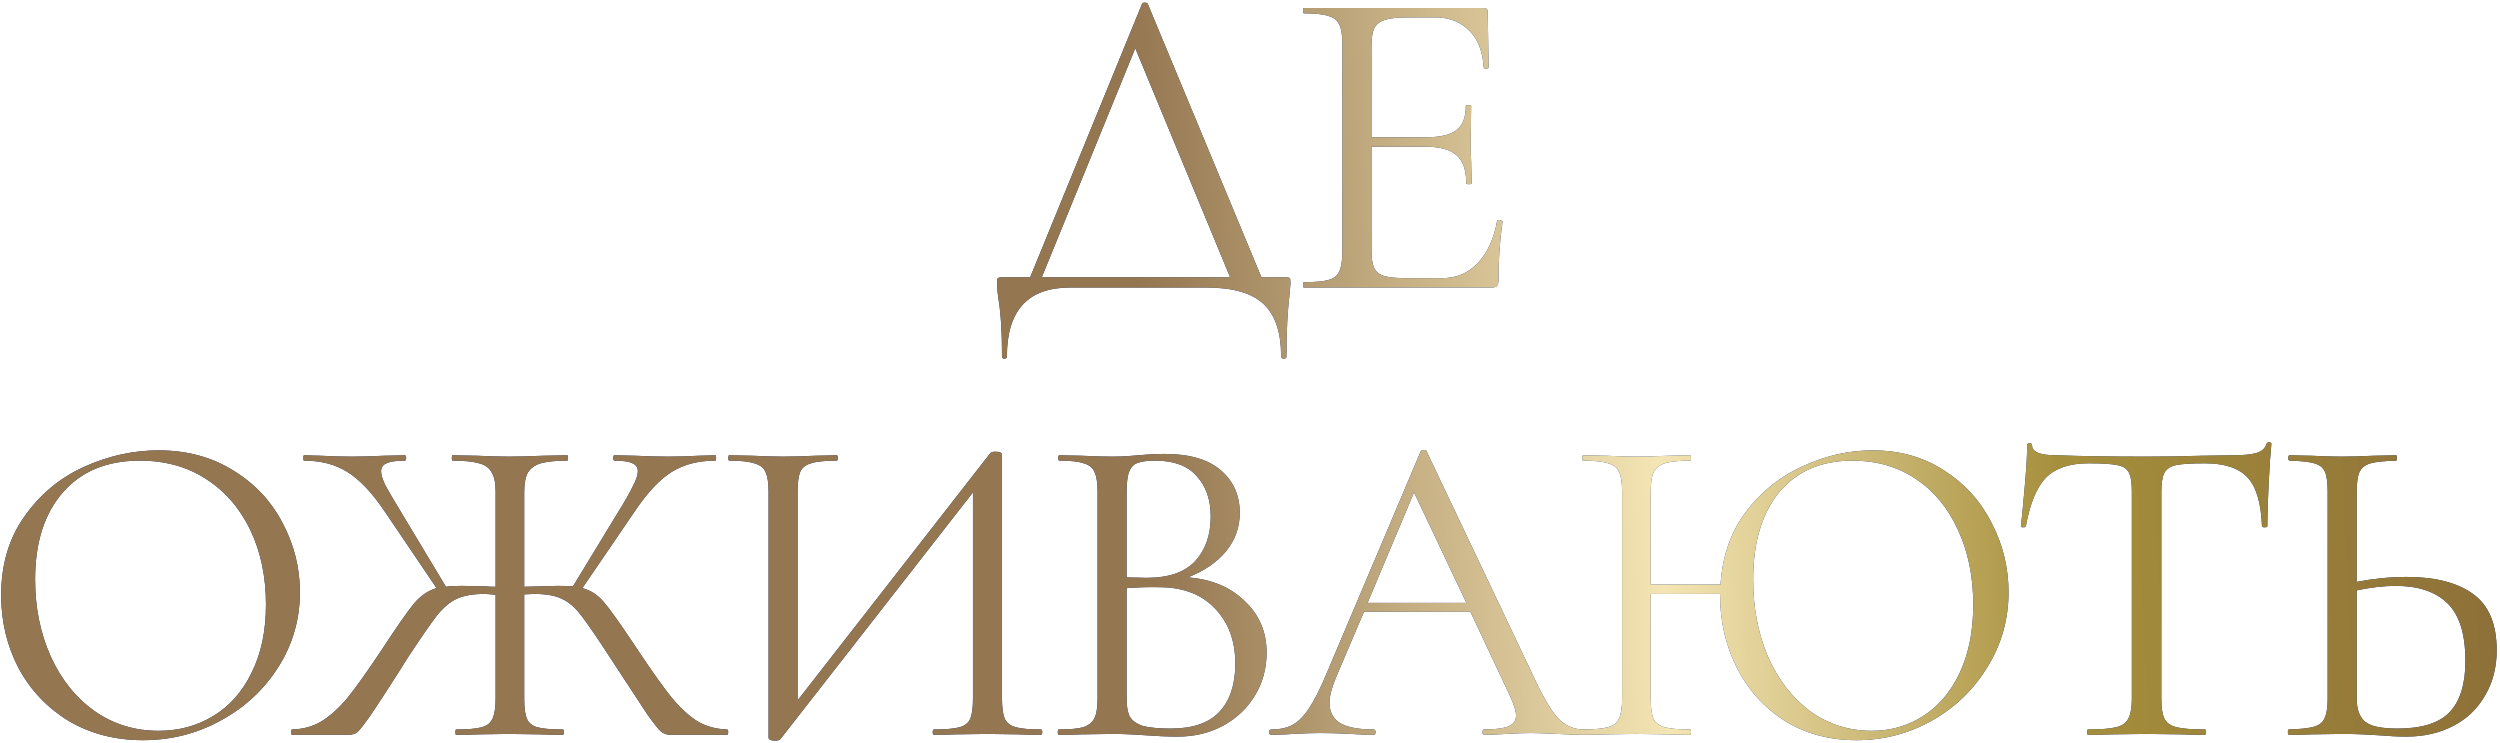 <svg width="313" height="93" viewBox="0 0 313 93" fill="none" xmlns="http://www.w3.org/2000/svg">
<path d="M160.954 34.712C161.253 34.712 161.421 34.749 161.458 34.824C161.533 34.861 161.57 35.029 161.57 35.328C161.57 35.515 161.533 36.019 161.458 36.84C161.197 38.931 161.066 41.525 161.066 44.624C161.066 44.811 160.954 44.904 160.73 44.904C160.506 44.904 160.394 44.811 160.394 44.624C160.394 41.637 159.666 39.453 158.21 38.072C156.754 36.691 154.365 36 151.042 36H133.962C128.698 36 126.066 38.875 126.066 44.624C126.066 44.811 125.954 44.904 125.73 44.904C125.543 44.904 125.45 44.811 125.45 44.624C125.45 41.6 125.301 39.192 125.002 37.4C124.89 36.691 124.834 36 124.834 35.328C124.834 35.029 124.871 34.861 124.946 34.824C125.021 34.749 125.189 34.712 125.45 34.712H128.978L142.978 0.496C143.015 0.384 143.127 0.328 143.314 0.328C143.538 0.328 143.669 0.384 143.706 0.496L157.93 34.712H160.954ZM130.434 34.712H154.01L142.138 6.04L130.434 34.712ZM187.44 27.656C187.44 27.581 187.515 27.544 187.664 27.544C187.776 27.544 187.869 27.563 187.944 27.6C188.056 27.637 188.112 27.693 188.112 27.768C187.776 30.12 187.608 32.584 187.608 35.16C187.608 35.459 187.533 35.683 187.384 35.832C187.272 35.944 187.048 36 186.712 36H163.248C163.173 36 163.136 35.888 163.136 35.664C163.136 35.44 163.173 35.328 163.248 35.328C164.667 35.328 165.693 35.235 166.328 35.048C167 34.861 167.448 34.507 167.672 33.984C167.933 33.424 168.064 32.584 168.064 31.464V5.536C168.064 4.416 167.933 3.595 167.672 3.072C167.448 2.549 167 2.195 166.328 2.008C165.693 1.784 164.667 1.672 163.248 1.672C163.173 1.672 163.136 1.56 163.136 1.336C163.136 1.112 163.173 1 163.248 1H185.76C186.096 1 186.264 1.168 186.264 1.504L186.376 8.392C186.376 8.504 186.283 8.579 186.096 8.616C185.909 8.616 185.797 8.56 185.76 8.448C185.648 6.469 185.051 4.939 183.968 3.856C182.885 2.736 181.448 2.176 179.656 2.176H176.24C174.933 2.176 173.963 2.288 173.328 2.512C172.731 2.699 172.301 3.053 172.04 3.576C171.816 4.061 171.704 4.808 171.704 5.816V17.184H178.536C180.328 17.184 181.597 16.885 182.344 16.288C183.128 15.691 183.52 14.683 183.52 13.264C183.52 13.189 183.632 13.152 183.856 13.152C184.08 13.152 184.192 13.189 184.192 13.264L184.136 17.8C184.136 18.883 184.155 19.704 184.192 20.264L184.248 22.952C184.248 23.027 184.136 23.064 183.912 23.064C183.688 23.064 183.576 23.027 183.576 22.952C183.576 21.309 183.165 20.133 182.344 19.424C181.56 18.715 180.235 18.36 178.368 18.36H171.704V31.24C171.704 32.285 171.816 33.051 172.04 33.536C172.264 34.021 172.675 34.357 173.272 34.544C173.869 34.731 174.803 34.824 176.072 34.824H180.552C182.344 34.824 183.837 34.189 185.032 32.92C186.227 31.651 187.029 29.896 187.44 27.656ZM17.895 92.672C14.423 92.672 11.324 91.869 8.599 90.264C5.911 88.621 3.82 86.419 2.327 83.656C0.871 80.856 0.143 77.813 0.143 74.528C0.143 70.683 1.113 67.397 3.055 64.672C4.996 61.909 7.479 59.837 10.503 58.456C13.564 57.075 16.681 56.384 19.855 56.384C23.401 56.384 26.519 57.224 29.207 58.904C31.895 60.547 33.948 62.731 35.367 65.456C36.823 68.181 37.551 71.075 37.551 74.136C37.551 77.533 36.655 80.651 34.863 83.488C33.071 86.325 30.663 88.565 27.639 90.208C24.652 91.851 21.404 92.672 17.895 92.672ZM19.855 91.496C22.393 91.496 24.671 90.88 26.687 89.648C28.74 88.416 30.345 86.605 31.503 84.216C32.697 81.827 33.295 78.989 33.295 75.704C33.295 72.195 32.641 69.077 31.335 66.352C30.028 63.627 28.18 61.499 25.791 59.968C23.439 58.437 20.676 57.672 17.503 57.672C13.396 57.672 10.185 58.997 7.871 61.648C5.556 64.299 4.399 67.939 4.399 72.568C4.399 76.077 5.052 79.288 6.359 82.2C7.665 85.075 9.495 87.352 11.847 89.032C14.199 90.675 16.868 91.496 19.855 91.496ZM91.057 91.328C91.132 91.328 91.169 91.44 91.169 91.664C91.169 91.888 91.132 92 91.057 92H83.945C83.497 92 83.105 91.869 82.769 91.608C82.433 91.309 81.854 90.581 81.033 89.424C80.249 88.229 78.755 85.952 76.553 82.592C74.835 79.941 73.585 78.112 72.801 77.104C72.017 76.059 71.195 75.349 70.337 74.976C69.516 74.565 68.358 74.36 66.865 74.36L65.633 74.416V87.464C65.633 88.621 65.745 89.461 65.969 89.984C66.193 90.507 66.622 90.861 67.257 91.048C67.929 91.235 68.993 91.328 70.449 91.328C70.561 91.328 70.617 91.44 70.617 91.664C70.617 91.888 70.561 92 70.449 92C69.291 92 68.377 91.981 67.705 91.944L63.729 91.888L59.921 91.944C59.249 91.981 58.316 92 57.121 92C57.046 92 57.009 91.888 57.009 91.664C57.009 91.44 57.046 91.328 57.121 91.328C58.577 91.328 59.641 91.235 60.313 91.048C60.985 90.861 61.433 90.507 61.657 89.984C61.918 89.424 62.049 88.584 62.049 87.464V74.472C61.377 74.397 60.91 74.36 60.649 74.36C59.193 74.36 58.035 74.565 57.177 74.976C56.355 75.349 55.534 76.04 54.713 77.048C53.929 78.056 52.678 79.867 50.961 82.48L49.841 84.272C48.459 86.437 47.34 88.155 46.481 89.424C45.622 90.656 45.044 91.403 44.745 91.664C44.446 91.888 44.073 92 43.625 92H36.569C36.494 92 36.457 91.888 36.457 91.664C36.457 91.44 36.494 91.328 36.569 91.328C37.987 91.291 39.238 90.936 40.321 90.264C41.441 89.555 42.523 88.565 43.569 87.296C44.614 85.989 45.995 84.048 47.713 81.472C49.691 78.448 51.073 76.469 51.857 75.536C52.678 74.565 53.611 73.931 54.657 73.632L48.105 63.944C46.537 61.629 44.987 60.005 43.457 59.072C41.964 58.139 40.172 57.672 38.081 57.672C38.006 57.672 37.969 57.56 37.969 57.336C37.969 57.112 38.006 57 38.081 57L40.153 57.056C41.497 57.131 42.785 57.168 44.017 57.168C45.249 57.168 46.611 57.131 48.105 57.056L50.681 57C50.793 57 50.849 57.112 50.849 57.336C50.849 57.56 50.793 57.672 50.681 57.672C49.636 57.672 48.87 57.784 48.385 58.008C47.937 58.195 47.713 58.531 47.713 59.016C47.713 59.464 47.9 60.061 48.273 60.808C48.684 61.555 49.318 62.637 50.177 64.056L55.833 73.464C56.206 73.389 56.859 73.352 57.793 73.352L60.873 73.408C61.097 73.445 61.489 73.464 62.049 73.464V61.536C62.049 60.453 61.881 59.651 61.545 59.128C61.246 58.568 60.724 58.195 59.977 58.008C59.23 57.784 58.129 57.672 56.673 57.672C56.598 57.672 56.561 57.56 56.561 57.336C56.561 57.112 56.598 57 56.673 57L59.697 57.056C61.414 57.131 62.758 57.168 63.729 57.168C64.811 57.168 66.249 57.131 68.041 57.056L71.009 57C71.084 57 71.121 57.112 71.121 57.336C71.121 57.56 71.084 57.672 71.009 57.672C69.59 57.672 68.489 57.784 67.705 58.008C66.958 58.232 66.417 58.624 66.081 59.184C65.782 59.744 65.633 60.565 65.633 61.648V73.464C67.948 73.389 69.329 73.352 69.777 73.352C70.71 73.352 71.364 73.371 71.737 73.408L77.393 64.112C78.251 62.731 78.868 61.648 79.241 60.864C79.651 60.08 79.857 59.464 79.857 59.016C79.857 58.531 79.633 58.195 79.185 58.008C78.737 57.784 77.99 57.672 76.945 57.672C76.833 57.672 76.777 57.56 76.777 57.336C76.777 57.112 76.833 57 76.945 57L79.521 57.056C81.014 57.131 82.377 57.168 83.609 57.168C84.841 57.168 86.129 57.131 87.473 57.056L89.545 57C89.62 57 89.657 57.112 89.657 57.336C89.657 57.56 89.62 57.672 89.545 57.672C87.454 57.672 85.644 58.139 84.113 59.072C82.62 60.005 81.089 61.629 79.521 63.944L72.913 73.632C73.921 73.893 74.798 74.453 75.545 75.312C76.291 76.171 77.523 77.888 79.241 80.464L79.913 81.472C81.63 84.048 83.011 85.989 84.057 87.296C85.102 88.565 86.166 89.555 87.249 90.264C88.369 90.936 89.638 91.291 91.057 91.328ZM130.325 91.328C130.437 91.328 130.493 91.44 130.493 91.664C130.493 91.888 130.437 92 130.325 92C129.167 92 128.234 91.981 127.525 91.944L123.661 91.888L119.573 91.944C118.901 91.981 118.023 92 116.941 92C116.829 92 116.773 91.888 116.773 91.664C116.773 91.44 116.829 91.328 116.941 91.328C118.397 91.328 119.461 91.235 120.133 91.048C120.805 90.861 121.253 90.507 121.477 89.984C121.701 89.461 121.813 88.621 121.813 87.464V61.648L97.733 92.504C97.621 92.653 97.397 92.728 97.061 92.728C96.501 92.728 96.221 92.597 96.221 92.336V61.536C96.221 60.416 96.09 59.595 95.829 59.072C95.605 58.549 95.138 58.195 94.429 58.008C93.757 57.784 92.711 57.672 91.293 57.672C91.218 57.672 91.181 57.56 91.181 57.336C91.181 57.112 91.218 57 91.293 57L94.205 57.056C95.773 57.131 97.042 57.168 98.013 57.168C99.095 57.168 100.458 57.131 102.101 57.056L104.733 57C104.845 57 104.901 57.112 104.901 57.336C104.901 57.56 104.845 57.672 104.733 57.672C103.277 57.672 102.213 57.784 101.541 58.008C100.869 58.195 100.421 58.549 100.197 59.072C99.973 59.595 99.861 60.416 99.861 61.536V87.688L123.997 56.72C124.109 56.608 124.314 56.552 124.613 56.552C125.173 56.552 125.453 56.683 125.453 56.944V87.464C125.453 88.584 125.565 89.424 125.789 89.984C126.05 90.507 126.517 90.861 127.189 91.048C127.861 91.235 128.906 91.328 130.325 91.328ZM148.724 72.288C151.673 72.512 154.044 73.501 155.836 75.256C157.665 76.973 158.58 79.12 158.58 81.696C158.58 83.675 158.094 85.467 157.124 87.072C156.153 88.677 154.809 89.947 153.092 90.88C151.412 91.776 149.526 92.224 147.436 92.224C146.204 92.224 144.86 92.168 143.404 92.056C142.881 92.019 142.265 91.981 141.556 91.944C140.846 91.907 140.062 91.888 139.204 91.888L135.396 91.944C134.724 91.981 133.772 92 132.54 92C132.465 92 132.428 91.888 132.428 91.664C132.428 91.44 132.465 91.328 132.54 91.328C133.921 91.328 134.948 91.235 135.62 91.048C136.292 90.824 136.758 90.451 137.02 89.928C137.281 89.405 137.412 88.584 137.412 87.464V61.536C137.412 60.416 137.281 59.595 137.02 59.072C136.796 58.549 136.348 58.195 135.676 58.008C135.041 57.784 134.033 57.672 132.652 57.672C132.54 57.672 132.484 57.56 132.484 57.336C132.484 57.112 132.54 57 132.652 57L135.396 57.056C136.964 57.131 138.233 57.168 139.204 57.168C139.876 57.168 140.492 57.149 141.052 57.112C141.649 57.075 142.153 57.037 142.564 57C143.721 56.888 144.804 56.832 145.812 56.832C148.948 56.832 151.3 57.523 152.868 58.904C154.436 60.248 155.22 62.021 155.22 64.224C155.22 66.016 154.641 67.621 153.484 69.04C152.326 70.421 150.74 71.504 148.724 72.288ZM144.636 57.672C143.665 57.672 142.937 57.765 142.452 57.952C141.966 58.101 141.612 58.456 141.388 59.016C141.164 59.539 141.052 60.416 141.052 61.648V72.288L143.572 72.344C146.297 72.344 148.313 71.653 149.62 70.272C150.926 68.853 151.58 66.987 151.58 64.672C151.58 62.581 151.001 60.901 149.844 59.632C148.724 58.325 146.988 57.672 144.636 57.672ZM146.596 91.216C149.321 91.216 151.337 90.525 152.644 89.144C153.988 87.725 154.66 85.709 154.66 83.096C154.66 80.259 153.82 77.963 152.14 76.208C150.497 74.453 148.22 73.557 145.308 73.52C144.113 73.483 142.694 73.52 141.052 73.632V87.464C141.052 88.435 141.182 89.181 141.444 89.704C141.742 90.227 142.284 90.619 143.068 90.88C143.889 91.104 145.065 91.216 146.596 91.216ZM198.262 91.328C198.412 91.328 198.486 91.44 198.486 91.664C198.486 91.888 198.412 92 198.262 92C197.553 92 196.452 91.963 194.958 91.888C193.465 91.813 192.382 91.776 191.71 91.776C190.889 91.776 189.844 91.813 188.574 91.888C187.38 91.963 186.465 92 185.83 92C185.681 92 185.606 91.888 185.606 91.664C185.606 91.44 185.681 91.328 185.83 91.328C187.212 91.328 188.22 91.197 188.854 90.936C189.489 90.675 189.806 90.227 189.806 89.592C189.806 89.069 189.564 88.267 189.078 87.184L184.094 76.6H170.766L167.238 84.888C166.716 86.157 166.454 87.184 166.454 87.968C166.454 89.125 166.902 89.984 167.798 90.544C168.732 91.067 170.113 91.328 171.942 91.328C172.129 91.328 172.222 91.44 172.222 91.664C172.222 91.888 172.129 92 171.942 92C171.27 92 170.3 91.963 169.03 91.888C167.612 91.813 166.38 91.776 165.334 91.776C164.364 91.776 163.244 91.813 161.974 91.888C160.854 91.963 159.921 92 159.174 92C158.988 92 158.894 91.888 158.894 91.664C158.894 91.44 158.988 91.328 159.174 91.328C160.22 91.328 161.097 91.141 161.806 90.768C162.553 90.357 163.244 89.667 163.878 88.696C164.55 87.688 165.278 86.251 166.062 84.384L177.878 56.496C177.953 56.384 178.084 56.328 178.27 56.328C178.457 56.328 178.569 56.384 178.606 56.496L191.822 84.328C193.092 87.091 194.174 88.957 195.07 89.928C195.966 90.861 197.03 91.328 198.262 91.328ZM171.214 75.48H183.59L177.038 61.648L171.214 75.48ZM234.447 56.384C237.844 56.384 240.831 57.224 243.407 58.904C245.983 60.547 247.961 62.731 249.343 65.456C250.761 68.181 251.471 71.075 251.471 74.136C251.471 77.533 250.593 80.651 248.839 83.488C247.121 86.325 244.807 88.565 241.895 90.208C238.983 91.851 235.828 92.672 232.431 92.672C229.071 92.672 226.084 91.869 223.471 90.264C220.895 88.621 218.897 86.419 217.479 83.656C216.06 80.856 215.351 77.813 215.351 74.528V74.36H206.671V87.464C206.671 88.584 206.783 89.424 207.007 89.984C207.268 90.507 207.735 90.861 208.407 91.048C209.079 91.235 210.143 91.328 211.599 91.328C211.673 91.328 211.711 91.44 211.711 91.664C211.711 91.888 211.673 92 211.599 92C210.441 92 209.527 91.981 208.855 91.944L204.823 91.888L200.959 91.944C200.287 91.981 199.353 92 198.159 92C198.084 92 198.047 91.888 198.047 91.664C198.047 91.44 198.084 91.328 198.159 91.328C199.577 91.328 200.623 91.235 201.295 91.048C202.004 90.861 202.471 90.507 202.695 89.984C202.956 89.424 203.087 88.584 203.087 87.464V61.536C203.087 60.416 202.956 59.595 202.695 59.072C202.471 58.549 202.023 58.195 201.351 58.008C200.679 57.784 199.633 57.672 198.215 57.672C198.14 57.672 198.103 57.56 198.103 57.336C198.103 57.112 198.14 57 198.215 57L201.071 57.056C202.639 57.131 203.889 57.168 204.823 57.168C205.905 57.168 207.268 57.131 208.911 57.056L211.599 57C211.673 57 211.711 57.112 211.711 57.336C211.711 57.56 211.673 57.672 211.599 57.672C210.18 57.672 209.116 57.784 208.407 58.008C207.735 58.232 207.268 58.624 207.007 59.184C206.783 59.707 206.671 60.528 206.671 61.648V73.184H215.407C215.631 69.637 216.695 66.595 218.599 64.056C220.54 61.517 222.929 59.613 225.767 58.344C228.604 57.037 231.497 56.384 234.447 56.384ZM234.335 91.496C236.724 91.496 238.871 90.88 240.775 89.648C242.716 88.416 244.247 86.605 245.367 84.216C246.487 81.827 247.047 78.989 247.047 75.704C247.047 72.195 246.412 69.077 245.143 66.352C243.911 63.627 242.156 61.499 239.879 59.968C237.601 58.437 234.951 57.672 231.927 57.672C228.007 57.672 224.945 58.997 222.743 61.648C220.577 64.299 219.495 67.939 219.495 72.568C219.495 76.077 220.111 79.288 221.343 82.2C222.612 85.075 224.367 87.352 226.607 89.032C228.884 90.675 231.46 91.496 234.335 91.496ZM261.472 58.008C259.12 58.008 257.347 58.605 256.152 59.8C254.995 60.995 254.155 63.029 253.632 65.904C253.632 65.979 253.52 66.016 253.296 66.016C253.11 66.016 253.016 65.979 253.016 65.904C253.166 64.56 253.334 62.805 253.52 60.64C253.707 58.475 253.8 56.851 253.8 55.768C253.8 55.581 253.894 55.488 254.08 55.488C254.304 55.488 254.416 55.581 254.416 55.768C254.416 56.589 255.424 57 257.44 57C260.614 57.112 264.366 57.168 268.696 57.168C270.899 57.168 273.232 57.131 275.696 57.056L279.504 57C280.848 57 281.838 56.907 282.472 56.72C283.144 56.533 283.574 56.16 283.76 55.6C283.798 55.451 283.91 55.376 284.096 55.376C284.283 55.376 284.376 55.451 284.376 55.6C284.264 56.683 284.152 58.325 284.04 60.528C283.928 62.731 283.872 64.523 283.872 65.904C283.872 65.979 283.76 66.016 283.536 66.016C283.312 66.016 283.2 65.979 283.2 65.904C283.088 62.992 282.491 60.957 281.408 59.8C280.326 58.605 278.534 58.008 276.032 58.008C274.352 58.008 273.158 58.083 272.448 58.232C271.739 58.381 271.254 58.699 270.992 59.184C270.731 59.669 270.6 60.491 270.6 61.648V87.464C270.6 88.621 270.731 89.461 270.992 89.984C271.254 90.507 271.758 90.861 272.504 91.048C273.251 91.235 274.427 91.328 276.032 91.328C276.144 91.328 276.2 91.44 276.2 91.664C276.2 91.888 276.144 92 276.032 92C274.8 92 273.811 91.981 273.064 91.944L268.696 91.888L264.496 91.944C263.75 91.981 262.723 92 261.416 92C261.342 92 261.304 91.888 261.304 91.664C261.304 91.44 261.342 91.328 261.416 91.328C263.022 91.328 264.198 91.235 264.944 91.048C265.691 90.861 266.195 90.507 266.456 89.984C266.755 89.424 266.904 88.584 266.904 87.464V61.536C266.904 60.379 266.774 59.576 266.512 59.128C266.251 58.643 265.766 58.344 265.056 58.232C264.347 58.083 263.152 58.008 261.472 58.008ZM301.332 72.232C304.879 72.232 307.642 72.941 309.62 74.36C311.599 75.779 312.588 78.131 312.588 81.416C312.588 83.544 312.103 85.429 311.132 87.072C310.199 88.715 308.874 89.984 307.156 90.88C305.439 91.776 303.479 92.224 301.276 92.224C300.306 92.224 299.148 92.168 297.804 92.056C297.282 92.019 296.61 91.981 295.788 91.944C295.004 91.907 294.127 91.888 293.156 91.888L289.46 91.944C288.751 91.981 287.78 92 286.548 92C286.474 92 286.436 91.888 286.436 91.664C286.436 91.44 286.474 91.328 286.548 91.328C287.967 91.291 289.012 91.179 289.684 90.992C290.356 90.805 290.804 90.451 291.028 89.928C291.29 89.405 291.42 88.584 291.42 87.464V61.536C291.42 60.416 291.308 59.595 291.084 59.072C290.86 58.549 290.412 58.195 289.74 58.008C289.106 57.821 288.079 57.709 286.66 57.672C286.548 57.672 286.492 57.56 286.492 57.336C286.492 57.112 286.548 57 286.66 57L289.348 57.056C290.842 57.131 292.111 57.168 293.156 57.168C294.239 57.168 295.602 57.131 297.244 57.056L299.988 57C300.063 57 300.1 57.112 300.1 57.336C300.1 57.56 300.063 57.672 299.988 57.672C298.532 57.709 297.468 57.821 296.796 58.008C296.124 58.195 295.658 58.568 295.396 59.128C295.172 59.651 295.06 60.491 295.06 61.648V72.848C297.188 72.437 299.279 72.232 301.332 72.232ZM300.156 91.216C303.18 91.216 305.346 90.544 306.652 89.2C307.996 87.819 308.668 85.672 308.668 82.76C308.668 79.4 307.922 76.992 306.428 75.536C304.935 74.08 302.77 73.352 299.932 73.352C298.476 73.352 296.852 73.539 295.06 73.912V87.464C295.06 88.771 295.396 89.723 296.068 90.32C296.74 90.917 298.103 91.216 300.156 91.216Z" fill="#1C356E"/>
<path d="M160.954 34.712C161.253 34.712 161.421 34.749 161.458 34.824C161.533 34.861 161.57 35.029 161.57 35.328C161.57 35.515 161.533 36.019 161.458 36.84C161.197 38.931 161.066 41.525 161.066 44.624C161.066 44.811 160.954 44.904 160.73 44.904C160.506 44.904 160.394 44.811 160.394 44.624C160.394 41.637 159.666 39.453 158.21 38.072C156.754 36.691 154.365 36 151.042 36H133.962C128.698 36 126.066 38.875 126.066 44.624C126.066 44.811 125.954 44.904 125.73 44.904C125.543 44.904 125.45 44.811 125.45 44.624C125.45 41.6 125.301 39.192 125.002 37.4C124.89 36.691 124.834 36 124.834 35.328C124.834 35.029 124.871 34.861 124.946 34.824C125.021 34.749 125.189 34.712 125.45 34.712H128.978L142.978 0.496C143.015 0.384 143.127 0.328 143.314 0.328C143.538 0.328 143.669 0.384 143.706 0.496L157.93 34.712H160.954ZM130.434 34.712H154.01L142.138 6.04L130.434 34.712ZM187.44 27.656C187.44 27.581 187.515 27.544 187.664 27.544C187.776 27.544 187.869 27.563 187.944 27.6C188.056 27.637 188.112 27.693 188.112 27.768C187.776 30.12 187.608 32.584 187.608 35.16C187.608 35.459 187.533 35.683 187.384 35.832C187.272 35.944 187.048 36 186.712 36H163.248C163.173 36 163.136 35.888 163.136 35.664C163.136 35.44 163.173 35.328 163.248 35.328C164.667 35.328 165.693 35.235 166.328 35.048C167 34.861 167.448 34.507 167.672 33.984C167.933 33.424 168.064 32.584 168.064 31.464V5.536C168.064 4.416 167.933 3.595 167.672 3.072C167.448 2.549 167 2.195 166.328 2.008C165.693 1.784 164.667 1.672 163.248 1.672C163.173 1.672 163.136 1.56 163.136 1.336C163.136 1.112 163.173 1 163.248 1H185.76C186.096 1 186.264 1.168 186.264 1.504L186.376 8.392C186.376 8.504 186.283 8.579 186.096 8.616C185.909 8.616 185.797 8.56 185.76 8.448C185.648 6.469 185.051 4.939 183.968 3.856C182.885 2.736 181.448 2.176 179.656 2.176H176.24C174.933 2.176 173.963 2.288 173.328 2.512C172.731 2.699 172.301 3.053 172.04 3.576C171.816 4.061 171.704 4.808 171.704 5.816V17.184H178.536C180.328 17.184 181.597 16.885 182.344 16.288C183.128 15.691 183.52 14.683 183.52 13.264C183.52 13.189 183.632 13.152 183.856 13.152C184.08 13.152 184.192 13.189 184.192 13.264L184.136 17.8C184.136 18.883 184.155 19.704 184.192 20.264L184.248 22.952C184.248 23.027 184.136 23.064 183.912 23.064C183.688 23.064 183.576 23.027 183.576 22.952C183.576 21.309 183.165 20.133 182.344 19.424C181.56 18.715 180.235 18.36 178.368 18.36H171.704V31.24C171.704 32.285 171.816 33.051 172.04 33.536C172.264 34.021 172.675 34.357 173.272 34.544C173.869 34.731 174.803 34.824 176.072 34.824H180.552C182.344 34.824 183.837 34.189 185.032 32.92C186.227 31.651 187.029 29.896 187.44 27.656ZM17.895 92.672C14.423 92.672 11.324 91.869 8.599 90.264C5.911 88.621 3.82 86.419 2.327 83.656C0.871 80.856 0.143 77.813 0.143 74.528C0.143 70.683 1.113 67.397 3.055 64.672C4.996 61.909 7.479 59.837 10.503 58.456C13.564 57.075 16.681 56.384 19.855 56.384C23.401 56.384 26.519 57.224 29.207 58.904C31.895 60.547 33.948 62.731 35.367 65.456C36.823 68.181 37.551 71.075 37.551 74.136C37.551 77.533 36.655 80.651 34.863 83.488C33.071 86.325 30.663 88.565 27.639 90.208C24.652 91.851 21.404 92.672 17.895 92.672ZM19.855 91.496C22.393 91.496 24.671 90.88 26.687 89.648C28.74 88.416 30.345 86.605 31.503 84.216C32.697 81.827 33.295 78.989 33.295 75.704C33.295 72.195 32.641 69.077 31.335 66.352C30.028 63.627 28.18 61.499 25.791 59.968C23.439 58.437 20.676 57.672 17.503 57.672C13.396 57.672 10.185 58.997 7.871 61.648C5.556 64.299 4.399 67.939 4.399 72.568C4.399 76.077 5.052 79.288 6.359 82.2C7.665 85.075 9.495 87.352 11.847 89.032C14.199 90.675 16.868 91.496 19.855 91.496ZM91.057 91.328C91.132 91.328 91.169 91.44 91.169 91.664C91.169 91.888 91.132 92 91.057 92H83.945C83.497 92 83.105 91.869 82.769 91.608C82.433 91.309 81.854 90.581 81.033 89.424C80.249 88.229 78.755 85.952 76.553 82.592C74.835 79.941 73.585 78.112 72.801 77.104C72.017 76.059 71.195 75.349 70.337 74.976C69.516 74.565 68.358 74.36 66.865 74.36L65.633 74.416V87.464C65.633 88.621 65.745 89.461 65.969 89.984C66.193 90.507 66.622 90.861 67.257 91.048C67.929 91.235 68.993 91.328 70.449 91.328C70.561 91.328 70.617 91.44 70.617 91.664C70.617 91.888 70.561 92 70.449 92C69.291 92 68.377 91.981 67.705 91.944L63.729 91.888L59.921 91.944C59.249 91.981 58.316 92 57.121 92C57.046 92 57.009 91.888 57.009 91.664C57.009 91.44 57.046 91.328 57.121 91.328C58.577 91.328 59.641 91.235 60.313 91.048C60.985 90.861 61.433 90.507 61.657 89.984C61.918 89.424 62.049 88.584 62.049 87.464V74.472C61.377 74.397 60.91 74.36 60.649 74.36C59.193 74.36 58.035 74.565 57.177 74.976C56.355 75.349 55.534 76.04 54.713 77.048C53.929 78.056 52.678 79.867 50.961 82.48L49.841 84.272C48.459 86.437 47.34 88.155 46.481 89.424C45.622 90.656 45.044 91.403 44.745 91.664C44.446 91.888 44.073 92 43.625 92H36.569C36.494 92 36.457 91.888 36.457 91.664C36.457 91.44 36.494 91.328 36.569 91.328C37.987 91.291 39.238 90.936 40.321 90.264C41.441 89.555 42.523 88.565 43.569 87.296C44.614 85.989 45.995 84.048 47.713 81.472C49.691 78.448 51.073 76.469 51.857 75.536C52.678 74.565 53.611 73.931 54.657 73.632L48.105 63.944C46.537 61.629 44.987 60.005 43.457 59.072C41.964 58.139 40.172 57.672 38.081 57.672C38.006 57.672 37.969 57.56 37.969 57.336C37.969 57.112 38.006 57 38.081 57L40.153 57.056C41.497 57.131 42.785 57.168 44.017 57.168C45.249 57.168 46.611 57.131 48.105 57.056L50.681 57C50.793 57 50.849 57.112 50.849 57.336C50.849 57.56 50.793 57.672 50.681 57.672C49.636 57.672 48.87 57.784 48.385 58.008C47.937 58.195 47.713 58.531 47.713 59.016C47.713 59.464 47.9 60.061 48.273 60.808C48.684 61.555 49.318 62.637 50.177 64.056L55.833 73.464C56.206 73.389 56.859 73.352 57.793 73.352L60.873 73.408C61.097 73.445 61.489 73.464 62.049 73.464V61.536C62.049 60.453 61.881 59.651 61.545 59.128C61.246 58.568 60.724 58.195 59.977 58.008C59.23 57.784 58.129 57.672 56.673 57.672C56.598 57.672 56.561 57.56 56.561 57.336C56.561 57.112 56.598 57 56.673 57L59.697 57.056C61.414 57.131 62.758 57.168 63.729 57.168C64.811 57.168 66.249 57.131 68.041 57.056L71.009 57C71.084 57 71.121 57.112 71.121 57.336C71.121 57.56 71.084 57.672 71.009 57.672C69.59 57.672 68.489 57.784 67.705 58.008C66.958 58.232 66.417 58.624 66.081 59.184C65.782 59.744 65.633 60.565 65.633 61.648V73.464C67.948 73.389 69.329 73.352 69.777 73.352C70.71 73.352 71.364 73.371 71.737 73.408L77.393 64.112C78.251 62.731 78.868 61.648 79.241 60.864C79.651 60.08 79.857 59.464 79.857 59.016C79.857 58.531 79.633 58.195 79.185 58.008C78.737 57.784 77.99 57.672 76.945 57.672C76.833 57.672 76.777 57.56 76.777 57.336C76.777 57.112 76.833 57 76.945 57L79.521 57.056C81.014 57.131 82.377 57.168 83.609 57.168C84.841 57.168 86.129 57.131 87.473 57.056L89.545 57C89.62 57 89.657 57.112 89.657 57.336C89.657 57.56 89.62 57.672 89.545 57.672C87.454 57.672 85.644 58.139 84.113 59.072C82.62 60.005 81.089 61.629 79.521 63.944L72.913 73.632C73.921 73.893 74.798 74.453 75.545 75.312C76.291 76.171 77.523 77.888 79.241 80.464L79.913 81.472C81.63 84.048 83.011 85.989 84.057 87.296C85.102 88.565 86.166 89.555 87.249 90.264C88.369 90.936 89.638 91.291 91.057 91.328ZM130.325 91.328C130.437 91.328 130.493 91.44 130.493 91.664C130.493 91.888 130.437 92 130.325 92C129.167 92 128.234 91.981 127.525 91.944L123.661 91.888L119.573 91.944C118.901 91.981 118.023 92 116.941 92C116.829 92 116.773 91.888 116.773 91.664C116.773 91.44 116.829 91.328 116.941 91.328C118.397 91.328 119.461 91.235 120.133 91.048C120.805 90.861 121.253 90.507 121.477 89.984C121.701 89.461 121.813 88.621 121.813 87.464V61.648L97.733 92.504C97.621 92.653 97.397 92.728 97.061 92.728C96.501 92.728 96.221 92.597 96.221 92.336V61.536C96.221 60.416 96.09 59.595 95.829 59.072C95.605 58.549 95.138 58.195 94.429 58.008C93.757 57.784 92.711 57.672 91.293 57.672C91.218 57.672 91.181 57.56 91.181 57.336C91.181 57.112 91.218 57 91.293 57L94.205 57.056C95.773 57.131 97.042 57.168 98.013 57.168C99.095 57.168 100.458 57.131 102.101 57.056L104.733 57C104.845 57 104.901 57.112 104.901 57.336C104.901 57.56 104.845 57.672 104.733 57.672C103.277 57.672 102.213 57.784 101.541 58.008C100.869 58.195 100.421 58.549 100.197 59.072C99.973 59.595 99.861 60.416 99.861 61.536V87.688L123.997 56.72C124.109 56.608 124.314 56.552 124.613 56.552C125.173 56.552 125.453 56.683 125.453 56.944V87.464C125.453 88.584 125.565 89.424 125.789 89.984C126.05 90.507 126.517 90.861 127.189 91.048C127.861 91.235 128.906 91.328 130.325 91.328ZM148.724 72.288C151.673 72.512 154.044 73.501 155.836 75.256C157.665 76.973 158.58 79.12 158.58 81.696C158.58 83.675 158.094 85.467 157.124 87.072C156.153 88.677 154.809 89.947 153.092 90.88C151.412 91.776 149.526 92.224 147.436 92.224C146.204 92.224 144.86 92.168 143.404 92.056C142.881 92.019 142.265 91.981 141.556 91.944C140.846 91.907 140.062 91.888 139.204 91.888L135.396 91.944C134.724 91.981 133.772 92 132.54 92C132.465 92 132.428 91.888 132.428 91.664C132.428 91.44 132.465 91.328 132.54 91.328C133.921 91.328 134.948 91.235 135.62 91.048C136.292 90.824 136.758 90.451 137.02 89.928C137.281 89.405 137.412 88.584 137.412 87.464V61.536C137.412 60.416 137.281 59.595 137.02 59.072C136.796 58.549 136.348 58.195 135.676 58.008C135.041 57.784 134.033 57.672 132.652 57.672C132.54 57.672 132.484 57.56 132.484 57.336C132.484 57.112 132.54 57 132.652 57L135.396 57.056C136.964 57.131 138.233 57.168 139.204 57.168C139.876 57.168 140.492 57.149 141.052 57.112C141.649 57.075 142.153 57.037 142.564 57C143.721 56.888 144.804 56.832 145.812 56.832C148.948 56.832 151.3 57.523 152.868 58.904C154.436 60.248 155.22 62.021 155.22 64.224C155.22 66.016 154.641 67.621 153.484 69.04C152.326 70.421 150.74 71.504 148.724 72.288ZM144.636 57.672C143.665 57.672 142.937 57.765 142.452 57.952C141.966 58.101 141.612 58.456 141.388 59.016C141.164 59.539 141.052 60.416 141.052 61.648V72.288L143.572 72.344C146.297 72.344 148.313 71.653 149.62 70.272C150.926 68.853 151.58 66.987 151.58 64.672C151.58 62.581 151.001 60.901 149.844 59.632C148.724 58.325 146.988 57.672 144.636 57.672ZM146.596 91.216C149.321 91.216 151.337 90.525 152.644 89.144C153.988 87.725 154.66 85.709 154.66 83.096C154.66 80.259 153.82 77.963 152.14 76.208C150.497 74.453 148.22 73.557 145.308 73.52C144.113 73.483 142.694 73.52 141.052 73.632V87.464C141.052 88.435 141.182 89.181 141.444 89.704C141.742 90.227 142.284 90.619 143.068 90.88C143.889 91.104 145.065 91.216 146.596 91.216ZM198.262 91.328C198.412 91.328 198.486 91.44 198.486 91.664C198.486 91.888 198.412 92 198.262 92C197.553 92 196.452 91.963 194.958 91.888C193.465 91.813 192.382 91.776 191.71 91.776C190.889 91.776 189.844 91.813 188.574 91.888C187.38 91.963 186.465 92 185.83 92C185.681 92 185.606 91.888 185.606 91.664C185.606 91.44 185.681 91.328 185.83 91.328C187.212 91.328 188.22 91.197 188.854 90.936C189.489 90.675 189.806 90.227 189.806 89.592C189.806 89.069 189.564 88.267 189.078 87.184L184.094 76.6H170.766L167.238 84.888C166.716 86.157 166.454 87.184 166.454 87.968C166.454 89.125 166.902 89.984 167.798 90.544C168.732 91.067 170.113 91.328 171.942 91.328C172.129 91.328 172.222 91.44 172.222 91.664C172.222 91.888 172.129 92 171.942 92C171.27 92 170.3 91.963 169.03 91.888C167.612 91.813 166.38 91.776 165.334 91.776C164.364 91.776 163.244 91.813 161.974 91.888C160.854 91.963 159.921 92 159.174 92C158.988 92 158.894 91.888 158.894 91.664C158.894 91.44 158.988 91.328 159.174 91.328C160.22 91.328 161.097 91.141 161.806 90.768C162.553 90.357 163.244 89.667 163.878 88.696C164.55 87.688 165.278 86.251 166.062 84.384L177.878 56.496C177.953 56.384 178.084 56.328 178.27 56.328C178.457 56.328 178.569 56.384 178.606 56.496L191.822 84.328C193.092 87.091 194.174 88.957 195.07 89.928C195.966 90.861 197.03 91.328 198.262 91.328ZM171.214 75.48H183.59L177.038 61.648L171.214 75.48ZM234.447 56.384C237.844 56.384 240.831 57.224 243.407 58.904C245.983 60.547 247.961 62.731 249.343 65.456C250.761 68.181 251.471 71.075 251.471 74.136C251.471 77.533 250.593 80.651 248.839 83.488C247.121 86.325 244.807 88.565 241.895 90.208C238.983 91.851 235.828 92.672 232.431 92.672C229.071 92.672 226.084 91.869 223.471 90.264C220.895 88.621 218.897 86.419 217.479 83.656C216.06 80.856 215.351 77.813 215.351 74.528V74.36H206.671V87.464C206.671 88.584 206.783 89.424 207.007 89.984C207.268 90.507 207.735 90.861 208.407 91.048C209.079 91.235 210.143 91.328 211.599 91.328C211.673 91.328 211.711 91.44 211.711 91.664C211.711 91.888 211.673 92 211.599 92C210.441 92 209.527 91.981 208.855 91.944L204.823 91.888L200.959 91.944C200.287 91.981 199.353 92 198.159 92C198.084 92 198.047 91.888 198.047 91.664C198.047 91.44 198.084 91.328 198.159 91.328C199.577 91.328 200.623 91.235 201.295 91.048C202.004 90.861 202.471 90.507 202.695 89.984C202.956 89.424 203.087 88.584 203.087 87.464V61.536C203.087 60.416 202.956 59.595 202.695 59.072C202.471 58.549 202.023 58.195 201.351 58.008C200.679 57.784 199.633 57.672 198.215 57.672C198.14 57.672 198.103 57.56 198.103 57.336C198.103 57.112 198.14 57 198.215 57L201.071 57.056C202.639 57.131 203.889 57.168 204.823 57.168C205.905 57.168 207.268 57.131 208.911 57.056L211.599 57C211.673 57 211.711 57.112 211.711 57.336C211.711 57.56 211.673 57.672 211.599 57.672C210.18 57.672 209.116 57.784 208.407 58.008C207.735 58.232 207.268 58.624 207.007 59.184C206.783 59.707 206.671 60.528 206.671 61.648V73.184H215.407C215.631 69.637 216.695 66.595 218.599 64.056C220.54 61.517 222.929 59.613 225.767 58.344C228.604 57.037 231.497 56.384 234.447 56.384ZM234.335 91.496C236.724 91.496 238.871 90.88 240.775 89.648C242.716 88.416 244.247 86.605 245.367 84.216C246.487 81.827 247.047 78.989 247.047 75.704C247.047 72.195 246.412 69.077 245.143 66.352C243.911 63.627 242.156 61.499 239.879 59.968C237.601 58.437 234.951 57.672 231.927 57.672C228.007 57.672 224.945 58.997 222.743 61.648C220.577 64.299 219.495 67.939 219.495 72.568C219.495 76.077 220.111 79.288 221.343 82.2C222.612 85.075 224.367 87.352 226.607 89.032C228.884 90.675 231.46 91.496 234.335 91.496ZM261.472 58.008C259.12 58.008 257.347 58.605 256.152 59.8C254.995 60.995 254.155 63.029 253.632 65.904C253.632 65.979 253.52 66.016 253.296 66.016C253.11 66.016 253.016 65.979 253.016 65.904C253.166 64.56 253.334 62.805 253.52 60.64C253.707 58.475 253.8 56.851 253.8 55.768C253.8 55.581 253.894 55.488 254.08 55.488C254.304 55.488 254.416 55.581 254.416 55.768C254.416 56.589 255.424 57 257.44 57C260.614 57.112 264.366 57.168 268.696 57.168C270.899 57.168 273.232 57.131 275.696 57.056L279.504 57C280.848 57 281.838 56.907 282.472 56.72C283.144 56.533 283.574 56.16 283.76 55.6C283.798 55.451 283.91 55.376 284.096 55.376C284.283 55.376 284.376 55.451 284.376 55.6C284.264 56.683 284.152 58.325 284.04 60.528C283.928 62.731 283.872 64.523 283.872 65.904C283.872 65.979 283.76 66.016 283.536 66.016C283.312 66.016 283.2 65.979 283.2 65.904C283.088 62.992 282.491 60.957 281.408 59.8C280.326 58.605 278.534 58.008 276.032 58.008C274.352 58.008 273.158 58.083 272.448 58.232C271.739 58.381 271.254 58.699 270.992 59.184C270.731 59.669 270.6 60.491 270.6 61.648V87.464C270.6 88.621 270.731 89.461 270.992 89.984C271.254 90.507 271.758 90.861 272.504 91.048C273.251 91.235 274.427 91.328 276.032 91.328C276.144 91.328 276.2 91.44 276.2 91.664C276.2 91.888 276.144 92 276.032 92C274.8 92 273.811 91.981 273.064 91.944L268.696 91.888L264.496 91.944C263.75 91.981 262.723 92 261.416 92C261.342 92 261.304 91.888 261.304 91.664C261.304 91.44 261.342 91.328 261.416 91.328C263.022 91.328 264.198 91.235 264.944 91.048C265.691 90.861 266.195 90.507 266.456 89.984C266.755 89.424 266.904 88.584 266.904 87.464V61.536C266.904 60.379 266.774 59.576 266.512 59.128C266.251 58.643 265.766 58.344 265.056 58.232C264.347 58.083 263.152 58.008 261.472 58.008ZM301.332 72.232C304.879 72.232 307.642 72.941 309.62 74.36C311.599 75.779 312.588 78.131 312.588 81.416C312.588 83.544 312.103 85.429 311.132 87.072C310.199 88.715 308.874 89.984 307.156 90.88C305.439 91.776 303.479 92.224 301.276 92.224C300.306 92.224 299.148 92.168 297.804 92.056C297.282 92.019 296.61 91.981 295.788 91.944C295.004 91.907 294.127 91.888 293.156 91.888L289.46 91.944C288.751 91.981 287.78 92 286.548 92C286.474 92 286.436 91.888 286.436 91.664C286.436 91.44 286.474 91.328 286.548 91.328C287.967 91.291 289.012 91.179 289.684 90.992C290.356 90.805 290.804 90.451 291.028 89.928C291.29 89.405 291.42 88.584 291.42 87.464V61.536C291.42 60.416 291.308 59.595 291.084 59.072C290.86 58.549 290.412 58.195 289.74 58.008C289.106 57.821 288.079 57.709 286.66 57.672C286.548 57.672 286.492 57.56 286.492 57.336C286.492 57.112 286.548 57 286.66 57L289.348 57.056C290.842 57.131 292.111 57.168 293.156 57.168C294.239 57.168 295.602 57.131 297.244 57.056L299.988 57C300.063 57 300.1 57.112 300.1 57.336C300.1 57.56 300.063 57.672 299.988 57.672C298.532 57.709 297.468 57.821 296.796 58.008C296.124 58.195 295.658 58.568 295.396 59.128C295.172 59.651 295.06 60.491 295.06 61.648V72.848C297.188 72.437 299.279 72.232 301.332 72.232ZM300.156 91.216C303.18 91.216 305.346 90.544 306.652 89.2C307.996 87.819 308.668 85.672 308.668 82.76C308.668 79.4 307.922 76.992 306.428 75.536C304.935 74.08 302.77 73.352 299.932 73.352C298.476 73.352 296.852 73.539 295.06 73.912V87.464C295.06 88.771 295.396 89.723 296.068 90.32C296.74 90.917 298.103 91.216 300.156 91.216Z" fill="url(#paint0_linear_220_344)"/>
<defs>
<linearGradient id="paint0_linear_220_344" x1="348.281" y1="16.037" x2="-36.471" y2="34.198" gradientUnits="userSpaceOnUse">
<stop stop-color="#7B5A35"/>
<stop offset="0.24" stop-color="#A68F3C"/>
<stop offset="0.37" stop-color="#F4E5B4"/>
<stop offset="0.536" stop-color="#947650"/>
<stop offset="1" stop-color="#947650"/>
</linearGradient>
</defs>
</svg>
